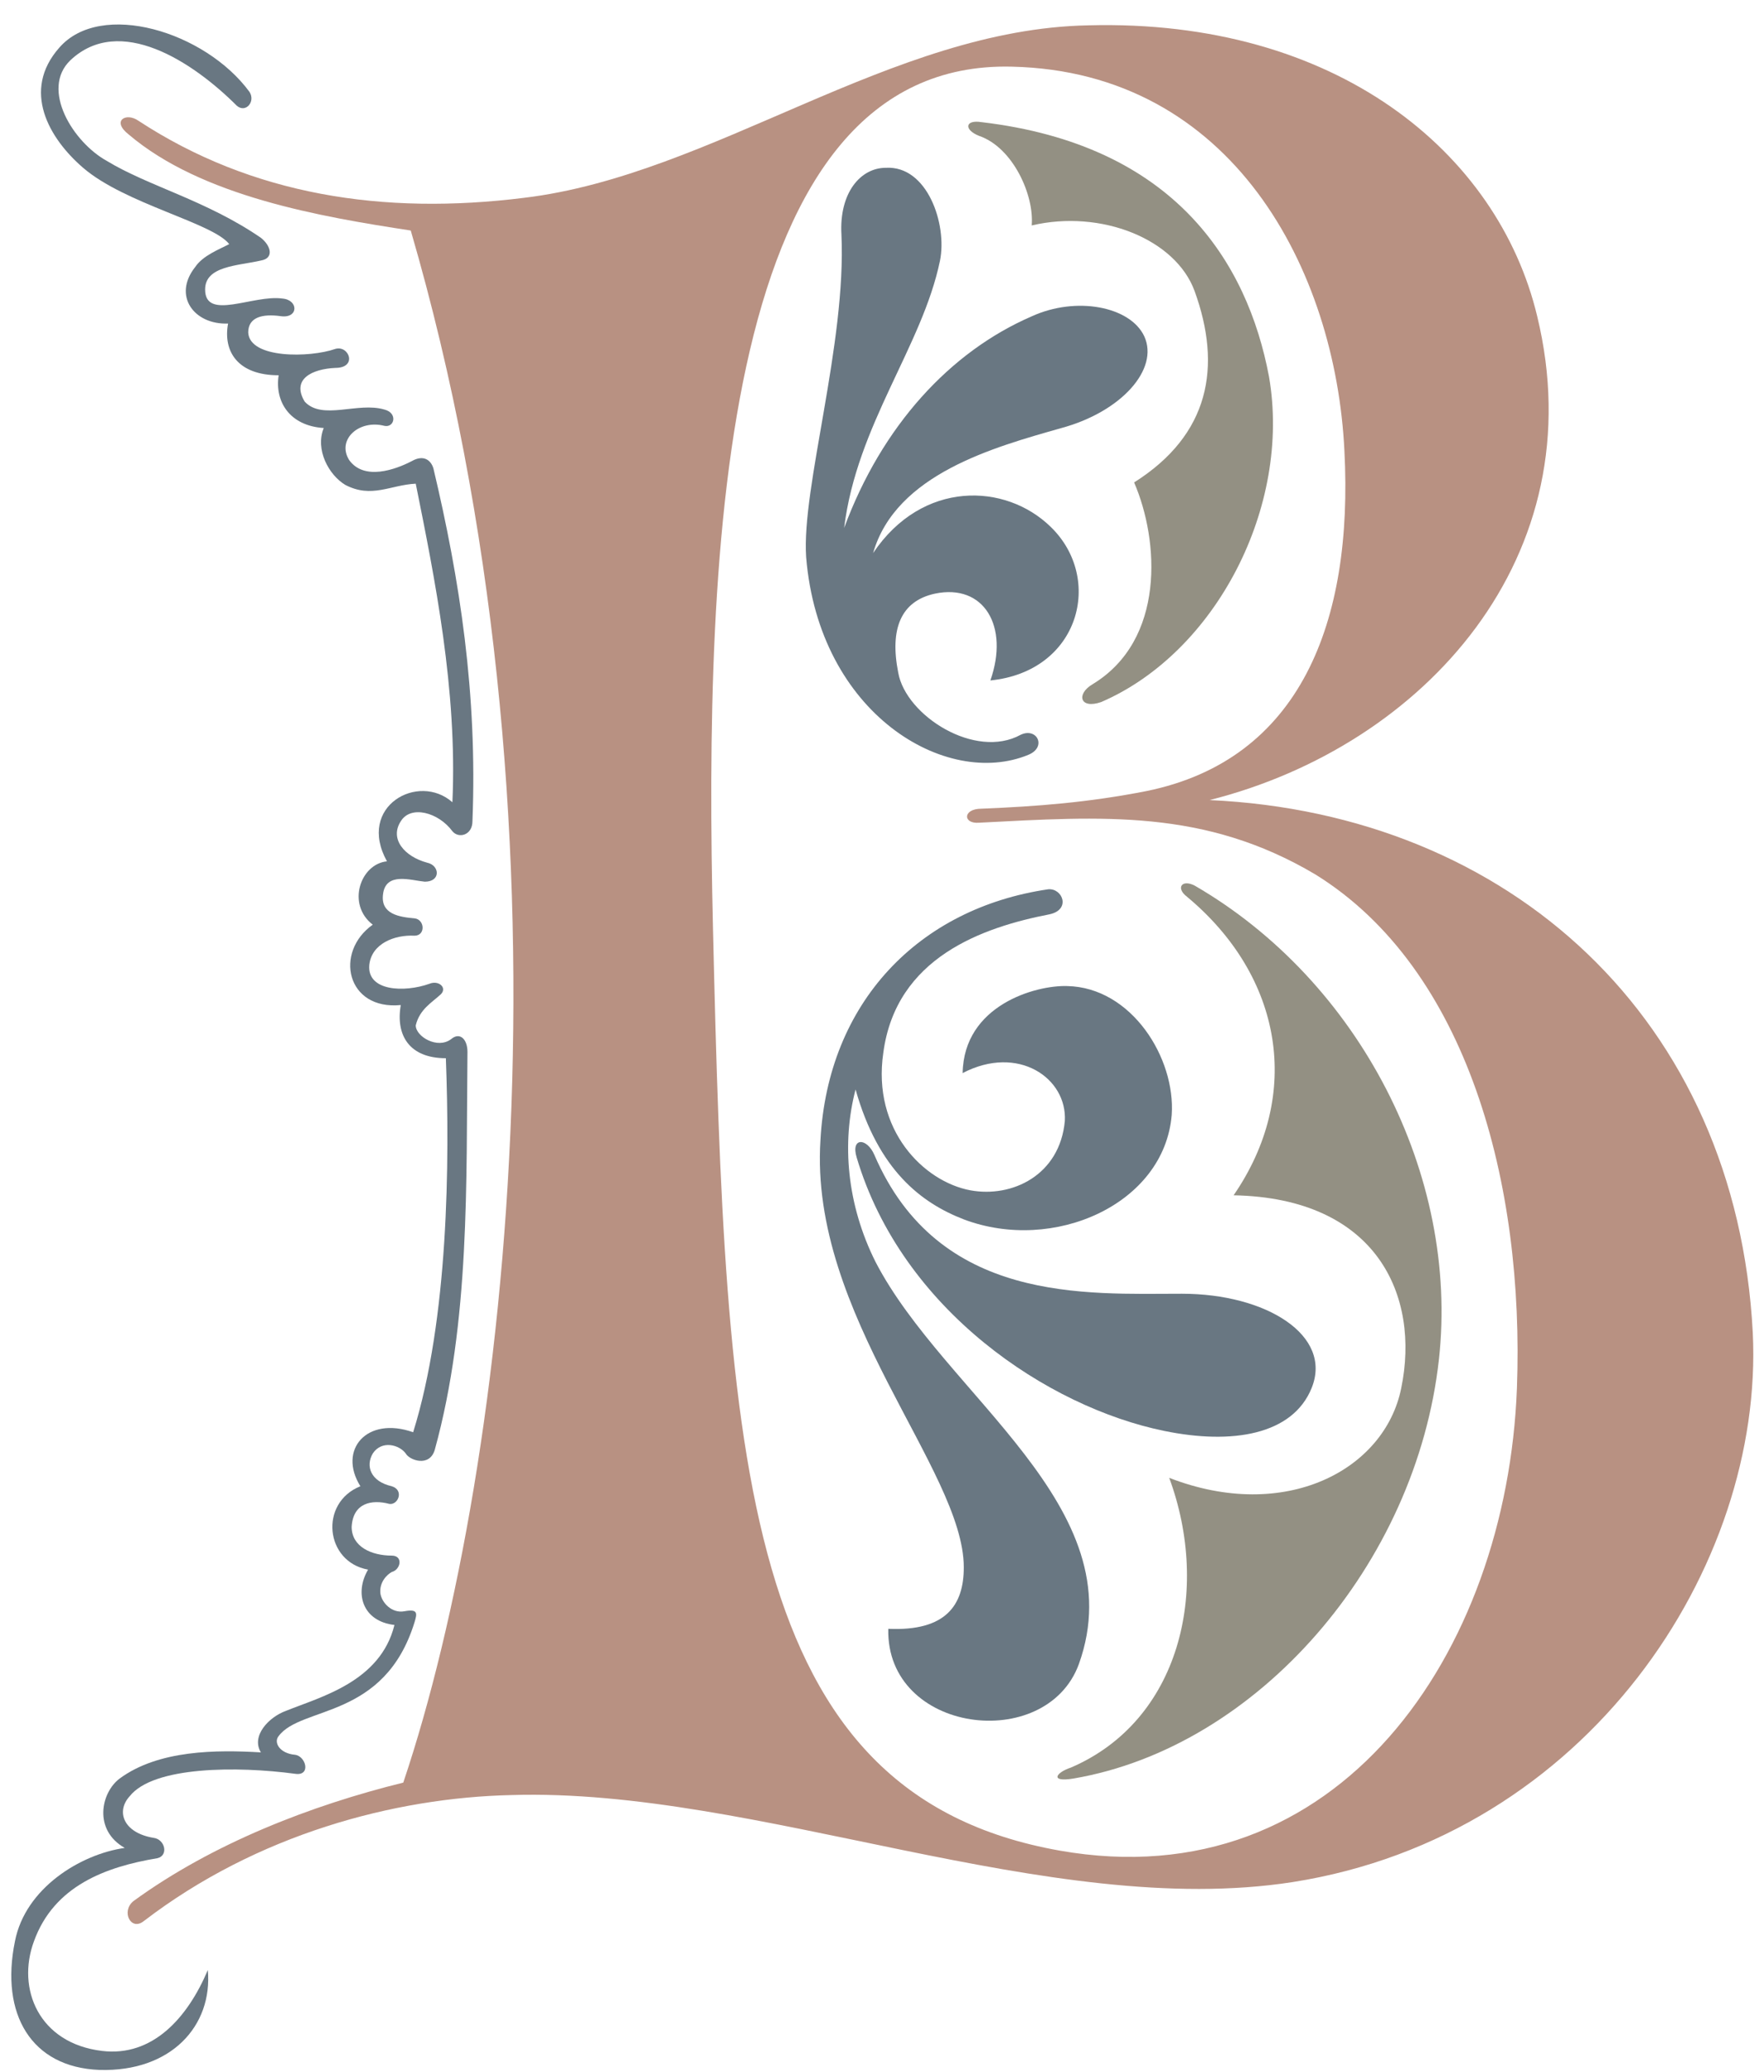 <svg xmlns="http://www.w3.org/2000/svg" xml:space="preserve" width="641.953" height="754.167" fill-rule="evenodd" stroke-linejoin="round" stroke-width="28.222" preserveAspectRatio="xMidYMid" version="1.2" viewBox="0 0 16985 19954"><defs class="ClipPathGroup"><clipPath id="a" clipPathUnits="userSpaceOnUse"><path d="M0 0h16985v19954H0z"/></clipPath></defs><g class="SlideGroup"><g class="Slide" clip-path="url(#a)"><g class="Page"><g class="com.sun.star.drawing.ClosedBezierShape"><path fill="none" d="M1161 242h15723v18288H1161z" class="BoundingBox"/><path fill="#B89182" d="M3955 2220c1648 5655 960 11879-72 14947-886 219-1833 584-2598 1141-122 99-25 292 99 193 1090-836 2413-1189 3541-1214 2365-72 5167 1204 7522 838 2840-447 4539-3043 4430-5290-158-3022-2342-4998-5230-5130 2075-524 3713-2355 3154-4660-378-1580-1940-2864-4320-2801-1904 35-3616 1442-5434 1661-1359 170-2622-26-3714-742-119-84-263 0-94 132 701 597 1852 793 2716 925Zm0 0Zm5495 5568c-181 0-181 148-23 135 1188-61 2171-135 3238 498 1468 909 2014 2984 1941 4948-97 2551-1720 4926-4402 4453-3072-543-3217-3749-3339-8880-86-3711 74-8371 2879-8300 2121 49 3117 1954 3201 3701 86 1650-425 2973-1905 3275-559 110-1054 148-1590 170Z"/></g><g class="com.sun.star.drawing.ClosedBezierShape"><path fill="none" d="M9323 1172h2935v5609H9323z" class="BoundingBox"/><path fill="#939083" d="M10603 6761c-206 71-242-77-84-171 704-426 643-1385 401-1944 728-460 847-1115 582-1844-183-499-899-788-1568-631 25-292-181-752-508-863-147-59-134-157 23-132 1857 218 2562 1346 2770 2452 216 1249-510 2655-1616 3133Z"/></g><g class="com.sun.star.drawing.ClosedBezierShape"><path fill="none" d="M10182 8507h3700v8631h-3700z" class="BoundingBox"/><path fill="#939083" d="M11502 8528c-122-62-183 23-74 107 922 767 1118 1905 450 2876 1383 26 1797 971 1614 1857-158 788-1116 1298-2234 864 402 1090 99 2340-946 2790-146 48-207 144 23 106 1772-302 3302-2060 3520-4037 196-1773-764-3643-2353-4563Z"/></g><g class="com.sun.star.drawing.ClosedBezierShape"><path fill="none" d="M7758 1615h3293v5733H7758z" class="BoundingBox"/><path fill="#697782" d="M9828 7076c157-74 254 119 74 193-790 327-2016-389-2140-1905-45-668 388-2054 340-3105-23-401 183-643 427-643 400-24 593 544 522 894-171 826-801 1580-923 2574 363-981 1019-1697 1807-2038 427-195 948-96 1083 193 144 315-219 727-801 884-643 183-1591 441-1810 1203 473-704 1274-678 1710-252 512 496 281 1392-581 1479 183-521-61-935-534-836-327 71-437 338-353 762 74 414 742 838 1179 597Z"/></g><g class="com.sun.star.drawing.ClosedBezierShape"><path fill="none" d="M7894 8564h3392v8009H7894z" class="BoundingBox"/><path fill="#697782" d="M10093 8564c138-12 221 196 13 241-643 125-1479 414-1601 1334-109 743 389 1240 838 1324 402 74 862-145 910-668 23-412-449-740-984-461 11-655 705-848 1007-838 620 13 1044 694 1006 1241-71 861-1138 1333-2002 1006-409-158-823-473-1042-1251-134 511-86 1106 193 1662 668 1288 2501 2355 1957 3872-315 861-1858 668-1835-340 559 25 727-231 727-592 0-938-1490-2429-1380-4116 72-1324 945-2231 2193-2414Z"/></g><g class="com.sun.star.drawing.ClosedBezierShape"><path fill="none" d="M8236 10998h4434v2839H8236z" class="BoundingBox"/><path fill="#697782" d="M8419 11122c-73-169-230-169-170 26 437 1469 1842 2403 2960 2632 656 135 1237 38 1420-412 206-508-437-909-1249-909-923 0-2343 97-2961-1337Z"/></g><g class="com.sun.star.drawing.ClosedBezierShape"><path fill="none" d="M109 235h4450v19701H109z" class="BoundingBox"/><path fill="#697782" d="M3991 15624c-290 937-1090 802-1308 1095-51 61 10 167 157 180 107 13 157 208 0 183-550-74-1362-74-1591 216-135 147-61 353 229 401 111 13 147 170 38 196-498 83-996 266-1189 800-170 459 48 983 655 1056 485 59 823-315 1019-779 48 536-353 983-1044 962-655-25-957-536-813-1239 99-511 630-838 1057-899-303-171-231-531-49-668 376-277 935-277 1360-252-96-157 74-340 244-401 335-135 907-280 1042-826-305-35-389-302-254-533-414-74-473-643-74-803-219-350 61-678 508-520 340-1090 353-2596 315-3602-351 0-485-220-434-512-524 51-643-510-270-774-254-196-119-585 137-610-294-531 303-859 630-569 49-1080-170-2159-353-3068-244 12-424 144-678 12-160-96-292-340-208-548-328-21-473-254-434-508-393 0-537-229-487-498-327 13-536-267-317-544 74-111 231-170 328-221-158-205-1006-388-1408-736-327-282-594-742-228-1156C970 0 1975 302 2403 886c59 94-38 206-123 132-424-424-1128-886-1603-437-289 279 26 790 354 970 398 242 957 379 1481 739 94 74 132 196 0 219-222 51-537 51-537 279 0 305 464 48 743 87 158 12 158 193-13 170-183-26-315 12-315 157 13 254 595 244 839 158 132-38 216 183 0 183-221 10-427 106-295 325 170 183 511 0 767 76 132 33 97 178 0 157-244-63-460 132-340 328 144 203 447 94 607 10 109-61 180-10 205 71 254 1070 425 2172 376 3399 0 134-132 170-193 96-134-182-401-254-497-96-110 170 35 340 254 399 121 25 134 183-23 183-135-13-376-97-402 121-25 193 158 219 303 232 99 10 109 167 0 167-193-10-412 76-435 280-25 256 338 269 579 183 87-36 171 35 112 99-86 81-206 144-244 302 0 107 209 232 341 132 83-71 157 0 157 123-13 1250 26 2596-315 3833-51 170-244 99-279 35-61-84-231-132-318 0-71 122-20 269 183 315 122 38 61 183-23 170-170-45-350-10-363 221 0 193 193 277 386 277 112 0 87 135 0 158-46 25-122 99-109 208 13 86 109 193 231 170 135-25 122 23 97 107Z"/></g></g></g></g></svg>
